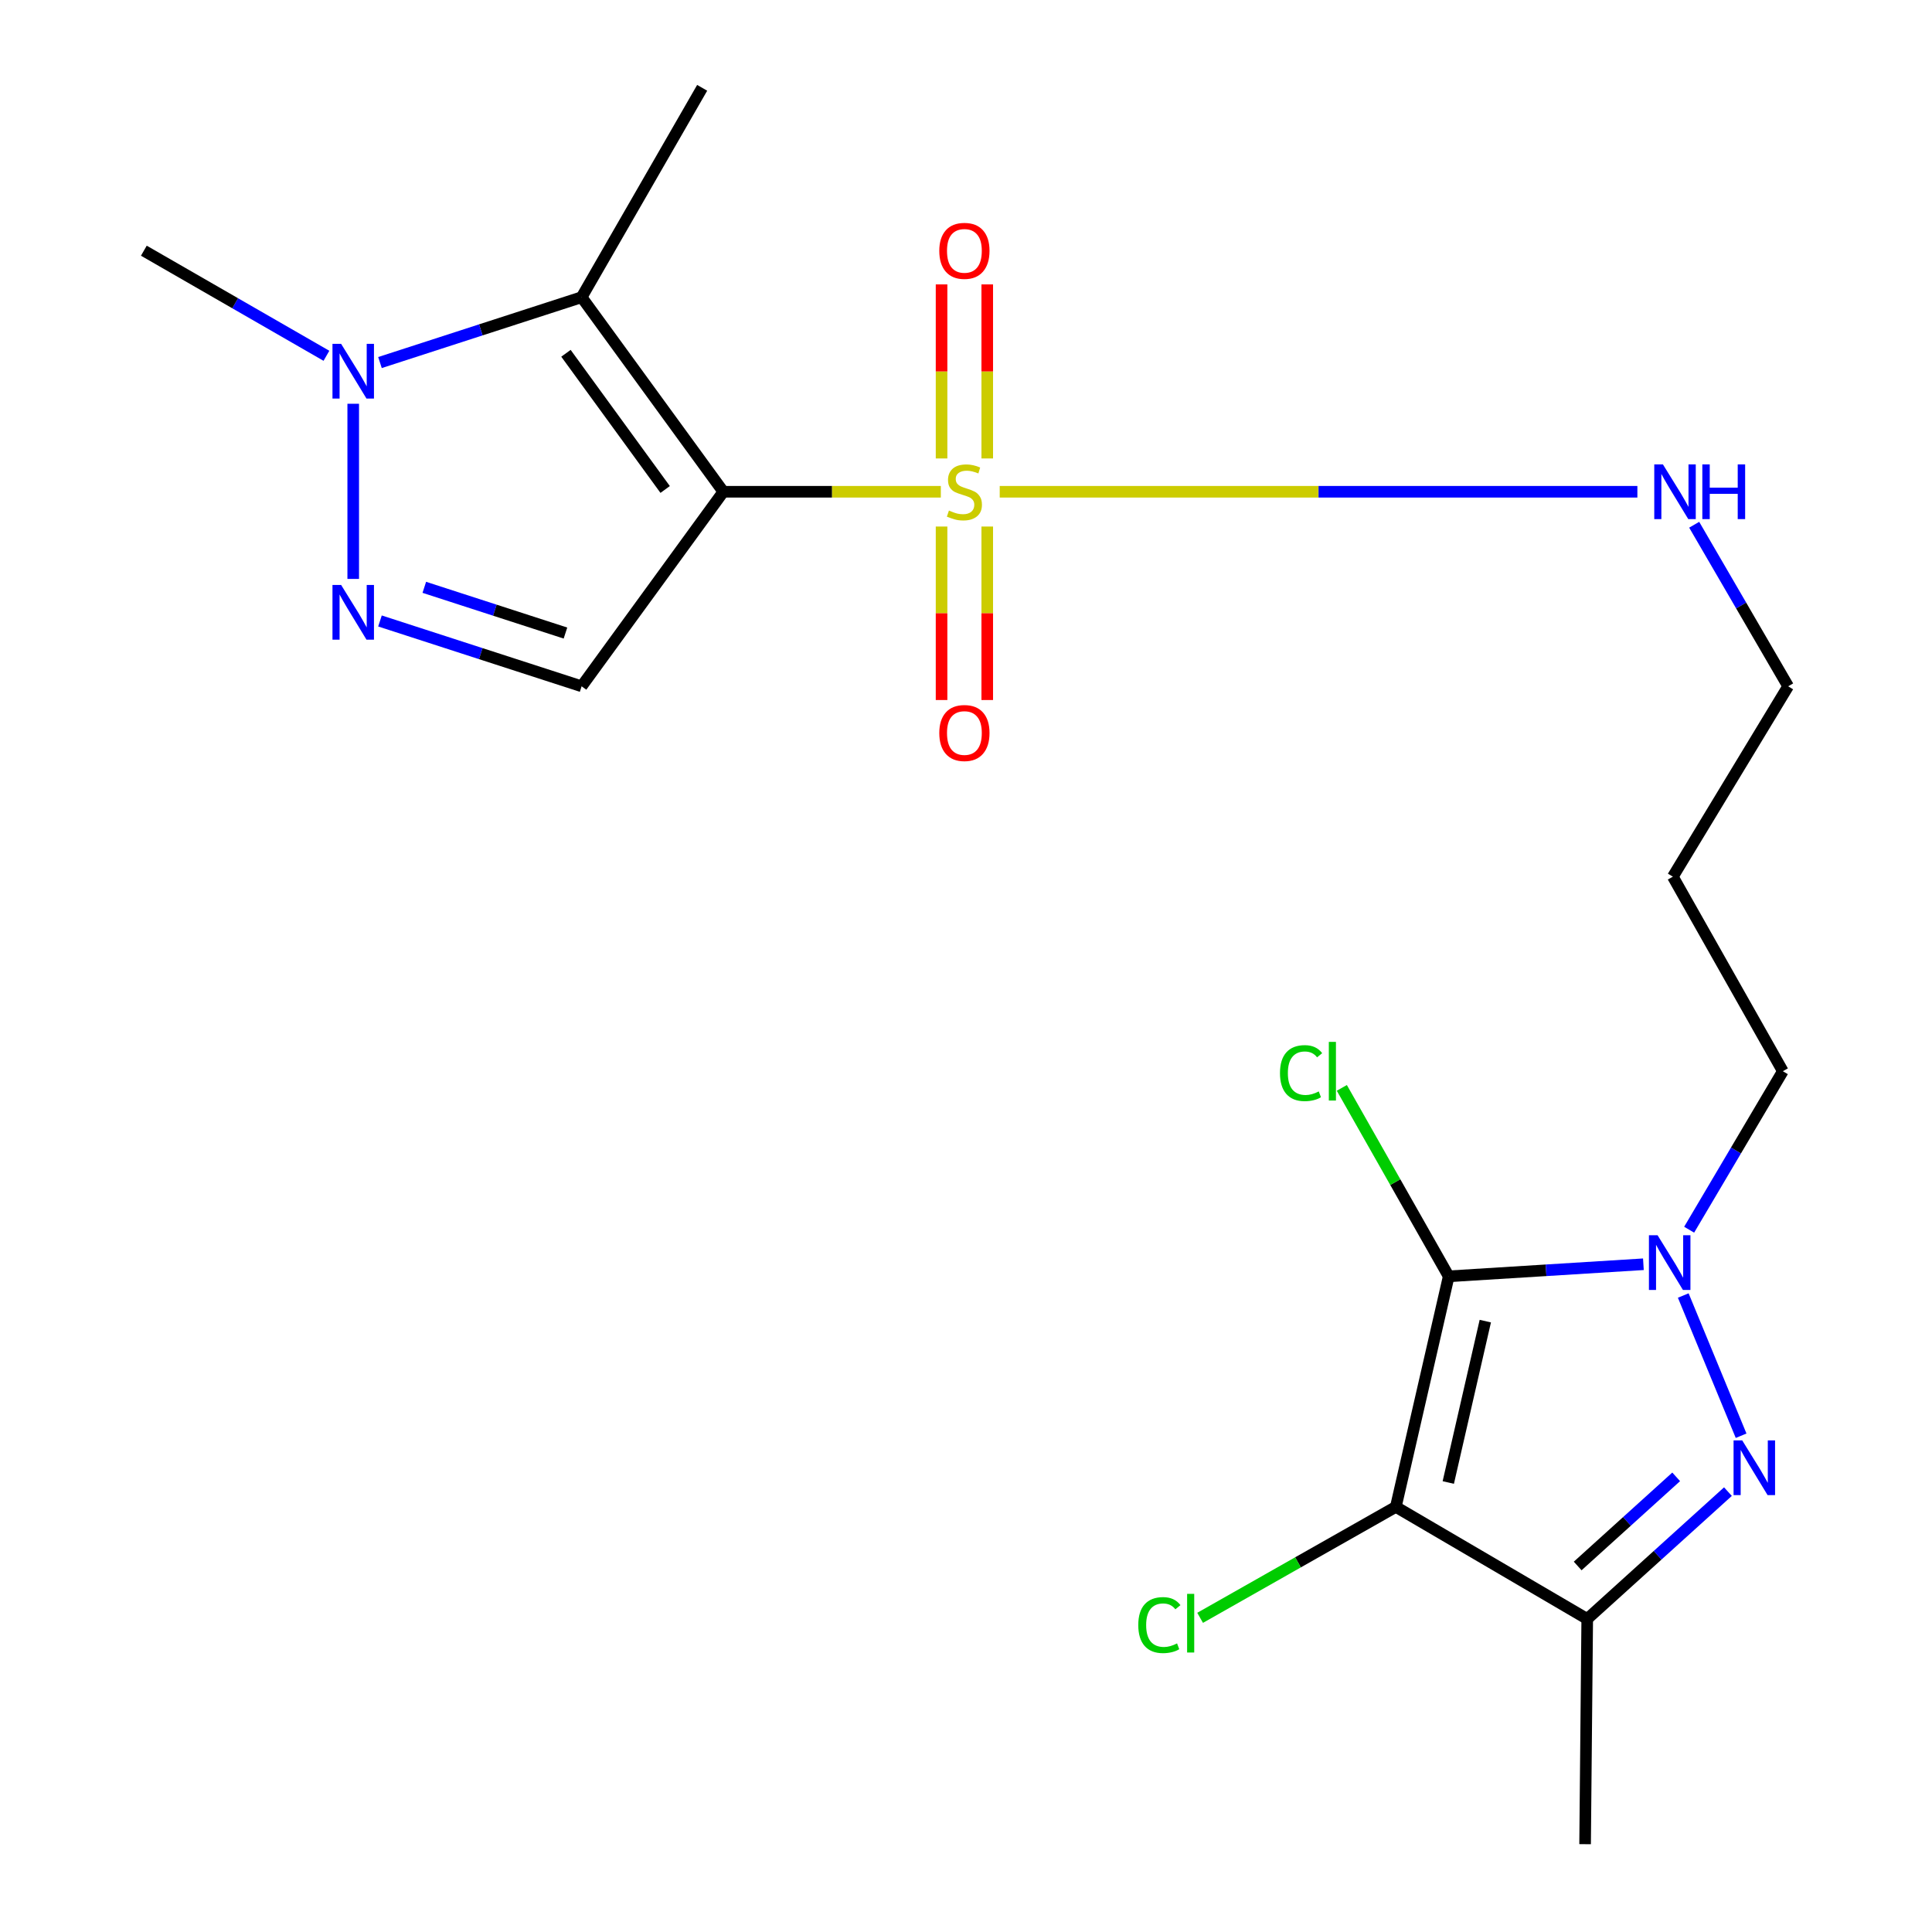 <?xml version='1.0' encoding='iso-8859-1'?>
<svg version='1.1' baseProfile='full'
              xmlns='http://www.w3.org/2000/svg'
                      xmlns:rdkit='http://www.rdkit.org/xml'
                      xmlns:xlink='http://www.w3.org/1999/xlink'
                  xml:space='preserve'
width='1000px' height='1000px' viewBox='0 0 1000 1000'>
<!-- END OF HEADER -->
<rect style='opacity:1.0;fill:#FFFFFF;stroke:none' width='1000' height='1000' x='0' y='0'> </rect>
<path class='bond-0' d='M 374.397,254.534 L 430.685,254.534' style='fill:none;fill-rule:evenodd;stroke:#000000;stroke-width:6px;stroke-linecap:butt;stroke-linejoin:miter;stroke-opacity:1' />
<path class='bond-0' d='M 430.685,254.534 L 486.973,254.534' style='fill:none;fill-rule:evenodd;stroke:#CCCC00;stroke-width:6px;stroke-linecap:butt;stroke-linejoin:miter;stroke-opacity:1' />
<path class='bond-5' d='M 374.397,254.534 L 301.048,153.837' style='fill:none;fill-rule:evenodd;stroke:#000000;stroke-width:6px;stroke-linecap:butt;stroke-linejoin:miter;stroke-opacity:1' />
<path class='bond-5' d='M 344.283,253.351 L 292.939,182.862' style='fill:none;fill-rule:evenodd;stroke:#000000;stroke-width:6px;stroke-linecap:butt;stroke-linejoin:miter;stroke-opacity:1' />
<path class='bond-8' d='M 374.397,254.534 L 301.048,355.232' style='fill:none;fill-rule:evenodd;stroke:#000000;stroke-width:6px;stroke-linecap:butt;stroke-linejoin:miter;stroke-opacity:1' />
<path class='bond-10' d='M 487.35,272.534 L 487.35,317.434' style='fill:none;fill-rule:evenodd;stroke:#CCCC00;stroke-width:6px;stroke-linecap:butt;stroke-linejoin:miter;stroke-opacity:1' />
<path class='bond-10' d='M 487.35,317.434 L 487.35,362.333' style='fill:none;fill-rule:evenodd;stroke:#FF0000;stroke-width:6px;stroke-linecap:butt;stroke-linejoin:miter;stroke-opacity:1' />
<path class='bond-10' d='M 510.995,272.534 L 510.995,317.434' style='fill:none;fill-rule:evenodd;stroke:#CCCC00;stroke-width:6px;stroke-linecap:butt;stroke-linejoin:miter;stroke-opacity:1' />
<path class='bond-10' d='M 510.995,317.434 L 510.995,362.333' style='fill:none;fill-rule:evenodd;stroke:#FF0000;stroke-width:6px;stroke-linecap:butt;stroke-linejoin:miter;stroke-opacity:1' />
<path class='bond-11' d='M 510.995,237.295 L 510.995,192.251' style='fill:none;fill-rule:evenodd;stroke:#CCCC00;stroke-width:6px;stroke-linecap:butt;stroke-linejoin:miter;stroke-opacity:1' />
<path class='bond-11' d='M 510.995,192.251 L 510.995,147.207' style='fill:none;fill-rule:evenodd;stroke:#FF0000;stroke-width:6px;stroke-linecap:butt;stroke-linejoin:miter;stroke-opacity:1' />
<path class='bond-11' d='M 487.35,237.295 L 487.35,192.251' style='fill:none;fill-rule:evenodd;stroke:#CCCC00;stroke-width:6px;stroke-linecap:butt;stroke-linejoin:miter;stroke-opacity:1' />
<path class='bond-11' d='M 487.35,192.251 L 487.35,147.207' style='fill:none;fill-rule:evenodd;stroke:#FF0000;stroke-width:6px;stroke-linecap:butt;stroke-linejoin:miter;stroke-opacity:1' />
<path class='bond-12' d='M 517.448,254.534 L 682.476,254.534' style='fill:none;fill-rule:evenodd;stroke:#CCCC00;stroke-width:6px;stroke-linecap:butt;stroke-linejoin:miter;stroke-opacity:1' />
<path class='bond-12' d='M 682.476,254.534 L 847.505,254.534' style='fill:none;fill-rule:evenodd;stroke:#0000FF;stroke-width:6px;stroke-linecap:butt;stroke-linejoin:miter;stroke-opacity:1' />
<path class='bond-1' d='M 749.853,660.623 L 800.236,657.498' style='fill:none;fill-rule:evenodd;stroke:#000000;stroke-width:6px;stroke-linecap:butt;stroke-linejoin:miter;stroke-opacity:1' />
<path class='bond-1' d='M 800.236,657.498 L 850.62,654.373' style='fill:none;fill-rule:evenodd;stroke:#0000FF;stroke-width:6px;stroke-linecap:butt;stroke-linejoin:miter;stroke-opacity:1' />
<path class='bond-2' d='M 749.853,660.623 L 722.478,779.96' style='fill:none;fill-rule:evenodd;stroke:#000000;stroke-width:6px;stroke-linecap:butt;stroke-linejoin:miter;stroke-opacity:1' />
<path class='bond-2' d='M 768.792,683.81 L 749.63,767.346' style='fill:none;fill-rule:evenodd;stroke:#000000;stroke-width:6px;stroke-linecap:butt;stroke-linejoin:miter;stroke-opacity:1' />
<path class='bond-13' d='M 749.853,660.623 L 722.192,611.853' style='fill:none;fill-rule:evenodd;stroke:#000000;stroke-width:6px;stroke-linecap:butt;stroke-linejoin:miter;stroke-opacity:1' />
<path class='bond-13' d='M 722.192,611.853 L 694.53,563.084' style='fill:none;fill-rule:evenodd;stroke:#00CC00;stroke-width:6px;stroke-linecap:butt;stroke-linejoin:miter;stroke-opacity:1' />
<path class='bond-14' d='M 722.478,779.96 L 671.83,808.673' style='fill:none;fill-rule:evenodd;stroke:#000000;stroke-width:6px;stroke-linecap:butt;stroke-linejoin:miter;stroke-opacity:1' />
<path class='bond-14' d='M 671.83,808.673 L 621.181,837.387' style='fill:none;fill-rule:evenodd;stroke:#00CC00;stroke-width:6px;stroke-linecap:butt;stroke-linejoin:miter;stroke-opacity:1' />
<path class='bond-22' d='M 722.478,779.96 L 821.547,837.967' style='fill:none;fill-rule:evenodd;stroke:#000000;stroke-width:6px;stroke-linecap:butt;stroke-linejoin:miter;stroke-opacity:1' />
<path class='bond-3' d='M 874.298,636.492 L 898.547,595.476' style='fill:none;fill-rule:evenodd;stroke:#0000FF;stroke-width:6px;stroke-linecap:butt;stroke-linejoin:miter;stroke-opacity:1' />
<path class='bond-3' d='M 898.547,595.476 L 922.797,554.46' style='fill:none;fill-rule:evenodd;stroke:#000000;stroke-width:6px;stroke-linecap:butt;stroke-linejoin:miter;stroke-opacity:1' />
<path class='bond-4' d='M 871.252,670.561 L 901.195,743.134' style='fill:none;fill-rule:evenodd;stroke:#0000FF;stroke-width:6px;stroke-linecap:butt;stroke-linejoin:miter;stroke-opacity:1' />
<path class='bond-6' d='M 894.376,772.062 L 857.962,805.014' style='fill:none;fill-rule:evenodd;stroke:#0000FF;stroke-width:6px;stroke-linecap:butt;stroke-linejoin:miter;stroke-opacity:1' />
<path class='bond-6' d='M 857.962,805.014 L 821.547,837.967' style='fill:none;fill-rule:evenodd;stroke:#000000;stroke-width:6px;stroke-linecap:butt;stroke-linejoin:miter;stroke-opacity:1' />
<path class='bond-6' d='M 867.587,764.416 L 842.097,787.483' style='fill:none;fill-rule:evenodd;stroke:#0000FF;stroke-width:6px;stroke-linecap:butt;stroke-linejoin:miter;stroke-opacity:1' />
<path class='bond-6' d='M 842.097,787.483 L 816.607,810.549' style='fill:none;fill-rule:evenodd;stroke:#000000;stroke-width:6px;stroke-linecap:butt;stroke-linejoin:miter;stroke-opacity:1' />
<path class='bond-9' d='M 301.048,153.837 L 248.861,170.745' style='fill:none;fill-rule:evenodd;stroke:#000000;stroke-width:6px;stroke-linecap:butt;stroke-linejoin:miter;stroke-opacity:1' />
<path class='bond-9' d='M 248.861,170.745 L 196.674,187.654' style='fill:none;fill-rule:evenodd;stroke:#0000FF;stroke-width:6px;stroke-linecap:butt;stroke-linejoin:miter;stroke-opacity:1' />
<path class='bond-16' d='M 301.048,153.837 L 363.442,45.455' style='fill:none;fill-rule:evenodd;stroke:#000000;stroke-width:6px;stroke-linecap:butt;stroke-linejoin:miter;stroke-opacity:1' />
<path class='bond-17' d='M 821.547,837.967 L 820.444,954.545' style='fill:none;fill-rule:evenodd;stroke:#000000;stroke-width:6px;stroke-linecap:butt;stroke-linejoin:miter;stroke-opacity:1' />
<path class='bond-7' d='M 196.674,321.415 L 248.861,338.324' style='fill:none;fill-rule:evenodd;stroke:#0000FF;stroke-width:6px;stroke-linecap:butt;stroke-linejoin:miter;stroke-opacity:1' />
<path class='bond-7' d='M 248.861,338.324 L 301.048,355.232' style='fill:none;fill-rule:evenodd;stroke:#000000;stroke-width:6px;stroke-linecap:butt;stroke-linejoin:miter;stroke-opacity:1' />
<path class='bond-7' d='M 219.618,303.995 L 256.148,315.831' style='fill:none;fill-rule:evenodd;stroke:#0000FF;stroke-width:6px;stroke-linecap:butt;stroke-linejoin:miter;stroke-opacity:1' />
<path class='bond-7' d='M 256.148,315.831 L 292.679,327.667' style='fill:none;fill-rule:evenodd;stroke:#000000;stroke-width:6px;stroke-linecap:butt;stroke-linejoin:miter;stroke-opacity:1' />
<path class='bond-21' d='M 182.827,299.649 L 182.827,208.988' style='fill:none;fill-rule:evenodd;stroke:#0000FF;stroke-width:6px;stroke-linecap:butt;stroke-linejoin:miter;stroke-opacity:1' />
<path class='bond-18' d='M 168.961,184.158 L 121.709,156.959' style='fill:none;fill-rule:evenodd;stroke:#0000FF;stroke-width:6px;stroke-linecap:butt;stroke-linejoin:miter;stroke-opacity:1' />
<path class='bond-18' d='M 121.709,156.959 L 74.458,129.759' style='fill:none;fill-rule:evenodd;stroke:#000000;stroke-width:6px;stroke-linecap:butt;stroke-linejoin:miter;stroke-opacity:1' />
<path class='bond-20' d='M 876.911,271.607 L 901.227,313.419' style='fill:none;fill-rule:evenodd;stroke:#0000FF;stroke-width:6px;stroke-linecap:butt;stroke-linejoin:miter;stroke-opacity:1' />
<path class='bond-20' d='M 901.227,313.419 L 925.542,355.232' style='fill:none;fill-rule:evenodd;stroke:#000000;stroke-width:6px;stroke-linecap:butt;stroke-linejoin:miter;stroke-opacity:1' />
<path class='bond-15' d='M 922.797,554.46 L 865.867,453.763' style='fill:none;fill-rule:evenodd;stroke:#000000;stroke-width:6px;stroke-linecap:butt;stroke-linejoin:miter;stroke-opacity:1' />
<path class='bond-19' d='M 865.867,453.763 L 925.542,355.232' style='fill:none;fill-rule:evenodd;stroke:#000000;stroke-width:6px;stroke-linecap:butt;stroke-linejoin:miter;stroke-opacity:1' />
<path  class='atom-1' d='M 491.172 264.254
Q 491.492 264.374, 492.812 264.934
Q 494.132 265.494, 495.572 265.854
Q 497.052 266.174, 498.492 266.174
Q 501.172 266.174, 502.732 264.894
Q 504.292 263.574, 504.292 261.294
Q 504.292 259.734, 503.492 258.774
Q 502.732 257.814, 501.532 257.294
Q 500.332 256.774, 498.332 256.174
Q 495.812 255.414, 494.292 254.694
Q 492.812 253.974, 491.732 252.454
Q 490.692 250.934, 490.692 248.374
Q 490.692 244.814, 493.092 242.614
Q 495.532 240.414, 500.332 240.414
Q 503.612 240.414, 507.332 241.974
L 506.412 245.054
Q 503.012 243.654, 500.452 243.654
Q 497.692 243.654, 496.172 244.814
Q 494.652 245.934, 494.692 247.894
Q 494.692 249.414, 495.452 250.334
Q 496.252 251.254, 497.372 251.774
Q 498.532 252.294, 500.452 252.894
Q 503.012 253.694, 504.532 254.494
Q 506.052 255.294, 507.132 256.934
Q 508.252 258.534, 508.252 261.294
Q 508.252 265.214, 505.612 267.334
Q 503.012 269.414, 498.652 269.414
Q 496.132 269.414, 494.212 268.854
Q 492.332 268.334, 490.092 267.414
L 491.172 264.254
' fill='#CCCC00'/>
<path  class='atom-4' d='M 857.965 639.369
L 867.245 654.369
Q 868.165 655.849, 869.645 658.529
Q 871.125 661.209, 871.205 661.369
L 871.205 639.369
L 874.965 639.369
L 874.965 667.689
L 871.085 667.689
L 861.125 651.289
Q 859.965 649.369, 858.725 647.169
Q 857.525 644.969, 857.165 644.289
L 857.165 667.689
L 853.485 667.689
L 853.485 639.369
L 857.965 639.369
' fill='#0000FF'/>
<path  class='atom-5' d='M 901.772 745.545
L 911.052 760.545
Q 911.972 762.025, 913.452 764.705
Q 914.932 767.385, 915.012 767.545
L 915.012 745.545
L 918.772 745.545
L 918.772 773.865
L 914.892 773.865
L 904.932 757.465
Q 903.772 755.545, 902.532 753.345
Q 901.332 751.145, 900.972 750.465
L 900.972 773.865
L 897.292 773.865
L 897.292 745.545
L 901.772 745.545
' fill='#0000FF'/>
<path  class='atom-8' d='M 176.567 302.769
L 185.847 317.769
Q 186.767 319.249, 188.247 321.929
Q 189.727 324.609, 189.807 324.769
L 189.807 302.769
L 193.567 302.769
L 193.567 331.089
L 189.687 331.089
L 179.727 314.689
Q 178.567 312.769, 177.327 310.569
Q 176.127 308.369, 175.767 307.689
L 175.767 331.089
L 172.087 331.089
L 172.087 302.769
L 176.567 302.769
' fill='#0000FF'/>
<path  class='atom-10' d='M 176.567 177.98
L 185.847 192.98
Q 186.767 194.46, 188.247 197.14
Q 189.727 199.82, 189.807 199.98
L 189.807 177.98
L 193.567 177.98
L 193.567 206.3
L 189.687 206.3
L 179.727 189.9
Q 178.567 187.98, 177.327 185.78
Q 176.127 183.58, 175.767 182.9
L 175.767 206.3
L 172.087 206.3
L 172.087 177.98
L 176.567 177.98
' fill='#0000FF'/>
<path  class='atom-11' d='M 486.172 379.403
Q 486.172 372.603, 489.532 368.803
Q 492.892 365.003, 499.172 365.003
Q 505.452 365.003, 508.812 368.803
Q 512.172 372.603, 512.172 379.403
Q 512.172 386.283, 508.772 390.203
Q 505.372 394.083, 499.172 394.083
Q 492.932 394.083, 489.532 390.203
Q 486.172 386.323, 486.172 379.403
M 499.172 390.883
Q 503.492 390.883, 505.812 388.003
Q 508.172 385.083, 508.172 379.403
Q 508.172 373.843, 505.812 371.043
Q 503.492 368.203, 499.172 368.203
Q 494.852 368.203, 492.492 371.003
Q 490.172 373.803, 490.172 379.403
Q 490.172 385.123, 492.492 388.003
Q 494.852 390.883, 499.172 390.883
' fill='#FF0000'/>
<path  class='atom-12' d='M 486.172 129.839
Q 486.172 123.039, 489.532 119.239
Q 492.892 115.439, 499.172 115.439
Q 505.452 115.439, 508.812 119.239
Q 512.172 123.039, 512.172 129.839
Q 512.172 136.719, 508.772 140.639
Q 505.372 144.519, 499.172 144.519
Q 492.932 144.519, 489.532 140.639
Q 486.172 136.759, 486.172 129.839
M 499.172 141.319
Q 503.492 141.319, 505.812 138.439
Q 508.172 135.519, 508.172 129.839
Q 508.172 124.279, 505.812 121.479
Q 503.492 118.639, 499.172 118.639
Q 494.852 118.639, 492.492 121.439
Q 490.172 124.239, 490.172 129.839
Q 490.172 135.559, 492.492 138.439
Q 494.852 141.319, 499.172 141.319
' fill='#FF0000'/>
<path  class='atom-13' d='M 860.723 240.374
L 870.003 255.374
Q 870.923 256.854, 872.403 259.534
Q 873.883 262.214, 873.963 262.374
L 873.963 240.374
L 877.723 240.374
L 877.723 268.694
L 873.843 268.694
L 863.883 252.294
Q 862.723 250.374, 861.483 248.174
Q 860.283 245.974, 859.923 245.294
L 859.923 268.694
L 856.243 268.694
L 856.243 240.374
L 860.723 240.374
' fill='#0000FF'/>
<path  class='atom-13' d='M 881.123 240.374
L 884.963 240.374
L 884.963 252.414
L 899.443 252.414
L 899.443 240.374
L 903.283 240.374
L 903.283 268.694
L 899.443 268.694
L 899.443 255.614
L 884.963 255.614
L 884.963 268.694
L 881.123 268.694
L 881.123 240.374
' fill='#0000FF'/>
<path  class='atom-14' d='M 662.519 555.44
Q 662.519 548.4, 665.799 544.72
Q 669.119 541, 675.399 541
Q 681.239 541, 684.359 545.12
L 681.719 547.28
Q 679.439 544.28, 675.399 544.28
Q 671.119 544.28, 668.839 547.16
Q 666.599 550, 666.599 555.44
Q 666.599 561.04, 668.919 563.92
Q 671.279 566.8, 675.839 566.8
Q 678.959 566.8, 682.599 564.92
L 683.719 567.92
Q 682.239 568.88, 679.999 569.44
Q 677.759 570, 675.279 570
Q 669.119 570, 665.799 566.24
Q 662.519 562.48, 662.519 555.44
' fill='#00CC00'/>
<path  class='atom-14' d='M 687.799 539.28
L 691.479 539.28
L 691.479 569.64
L 687.799 569.64
L 687.799 539.28
' fill='#00CC00'/>
<path  class='atom-15' d='M 589.17 841.14
Q 589.17 834.1, 592.45 830.42
Q 595.77 826.7, 602.05 826.7
Q 607.89 826.7, 611.01 830.82
L 608.37 832.98
Q 606.09 829.98, 602.05 829.98
Q 597.77 829.98, 595.49 832.86
Q 593.25 835.7, 593.25 841.14
Q 593.25 846.74, 595.57 849.62
Q 597.93 852.5, 602.49 852.5
Q 605.61 852.5, 609.25 850.62
L 610.37 853.62
Q 608.89 854.58, 606.65 855.14
Q 604.41 855.7, 601.93 855.7
Q 595.77 855.7, 592.45 851.94
Q 589.17 848.18, 589.17 841.14
' fill='#00CC00'/>
<path  class='atom-15' d='M 614.45 824.98
L 618.13 824.98
L 618.13 855.34
L 614.45 855.34
L 614.45 824.98
' fill='#00CC00'/>
</svg>
